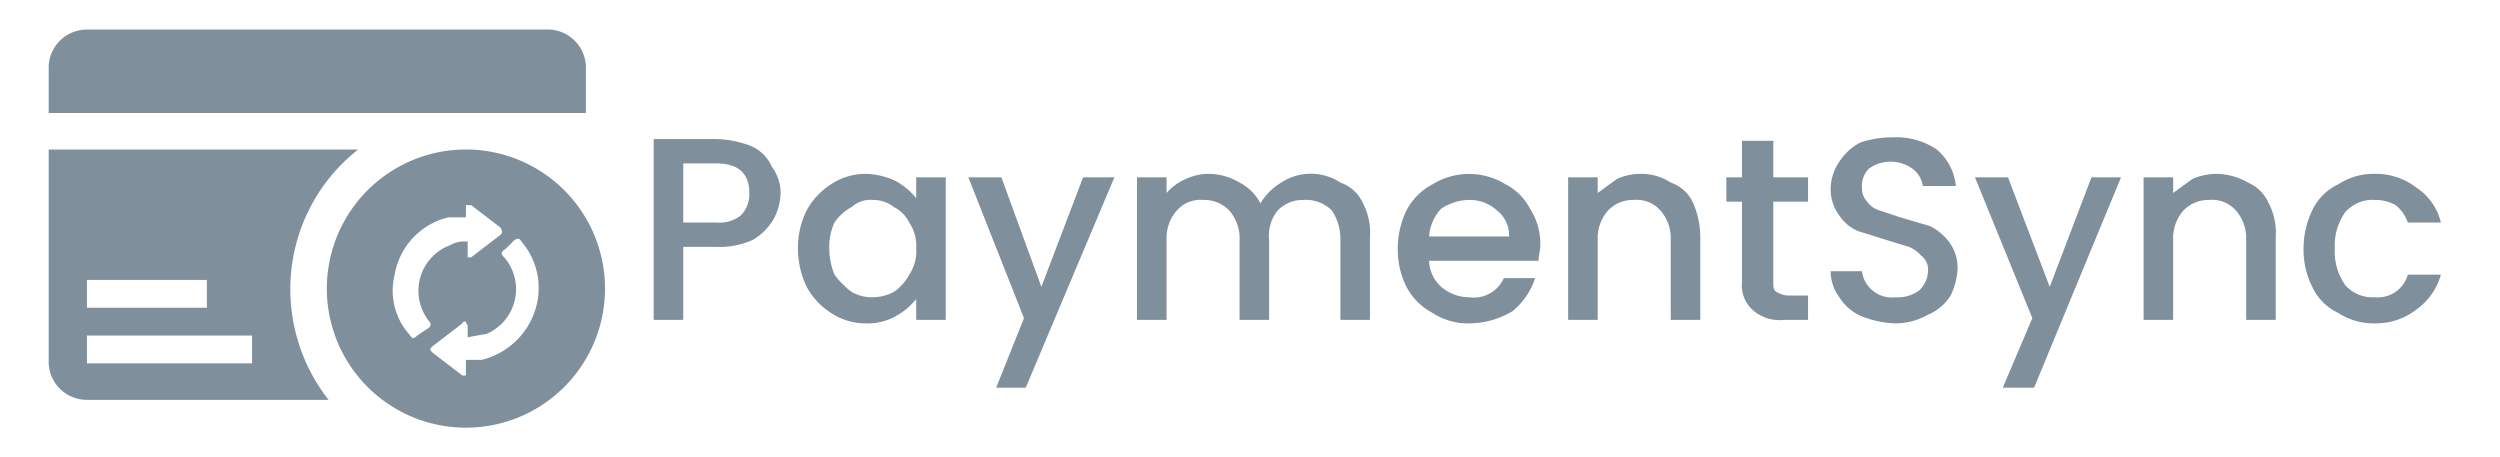 <svg xmlns="http://www.w3.org/2000/svg" viewBox="0 0 143.8 26.3"><path d="M33.7,6.5V3.8a2.2,2.2,0,0,0-2.1-2.1H5A2.2,2.2,0,0,0,2.8,3.8V6.5Z" style="fill:#7f8f9c"/><path d="M26.8,8.6a8,8,0,0,0,0,16,8,8,0,0,0,0-16ZM24.6,18.9l-.6.4c-.2.2-.3.2-.4,0a3.8,3.8,0,0,1-.9-3.5,4.1,4.1,0,0,1,3.1-3.3h1v-.7h.3l1.7,1.3c.1.2.1.3,0,.4l-1.7,1.3h-.2v-.9a1.6,1.6,0,0,0-1,.2,2.8,2.8,0,0,0-1.2,4.4C24.8,18.6,24.8,18.8,24.6,18.9Zm6.3-1.5a4.3,4.3,0,0,1-3.2,3.3h-.9v.9h-.2l-1.7-1.3c-.2-.2-.2-.2,0-.4l1.7-1.3c0-.1.1-.1.2-.1a.3.3,0,0,0,.1.2v.7l1.1-.2a2.8,2.8,0,0,0,1-4.4c-.2-.2-.2-.3.1-.5l.5-.5c.2-.1.3-.1.4.1A4.1,4.1,0,0,1,30.9,17.4Z" style="fill:#7f8f9c"/><path d="M20.6,8.6H2.8V20.9A2.2,2.2,0,0,0,5,23H18.9a10.3,10.3,0,0,1-2.2-6.4A10.2,10.2,0,0,1,20.6,8.6ZM5,16.1h6.9v1.6H5Zm9.5,4.8H5V19.3h9.5Z" style="fill:#7f8f9c"/><path d="M44.5,12.6a3.4,3.4,0,0,1-1.2,1.2,4.6,4.6,0,0,1-2.1.4H39.3v4.2H37.6V8h3.6a5.9,5.9,0,0,1,2,.4,2.3,2.3,0,0,1,1.2,1.2,2.5,2.5,0,0,1,.5,1.5A3.3,3.3,0,0,1,44.5,12.6Zm-1.9-.2a1.7,1.7,0,0,0,.5-1.3c0-1.1-.6-1.7-1.9-1.7H39.3v3.4h1.9A2,2,0,0,0,42.6,12.4Z" style="fill:#7f8f9c"/><path d="M46.4,12.1a4.1,4.1,0,0,1,1.4-1.5,3.6,3.6,0,0,1,2-.6,4.3,4.3,0,0,1,1.7.4,4,4,0,0,1,1.2,1V10.2h1.7v8.2H52.7V17.2a4,4,0,0,1-1.2,1,3.3,3.3,0,0,1-1.7.4,3.6,3.6,0,0,1-2-.6,4.1,4.1,0,0,1-1.4-1.5,5.1,5.1,0,0,1-.5-2.2A4.8,4.8,0,0,1,46.4,12.1Zm5.9.7a2,2,0,0,0-.9-.9,1.9,1.9,0,0,0-1.2-.4,1.6,1.6,0,0,0-1.2.4,2.8,2.8,0,0,0-1,.9,3.3,3.3,0,0,0-.3,1.5,4,4,0,0,0,.3,1.5,4.7,4.7,0,0,0,1,1,2.4,2.4,0,0,0,1.2.3,2.7,2.7,0,0,0,1.2-.3,2.8,2.8,0,0,0,.9-1,2.4,2.4,0,0,0,.4-1.5A2.4,2.4,0,0,0,52.3,12.8Z" style="fill:#7f8f9c"/><path d="M64.1,10.2,59,22.3H57.3l1.6-4-3.2-8.1h1.9l2.3,6.3,2.4-6.3Z" style="fill:#7f8f9c"/><path d="M77.1,10.5a2.2,2.2,0,0,1,1.3,1.2,3.6,3.6,0,0,1,.4,1.9v4.8H77.1V13.8a2.9,2.9,0,0,0-.5-1.7,2.1,2.1,0,0,0-1.6-.6,2,2,0,0,0-1.5.6,2.3,2.3,0,0,0-.5,1.7v4.6H71.3V13.8a2.4,2.4,0,0,0-.6-1.7,2,2,0,0,0-1.5-.6,1.8,1.8,0,0,0-1.5.6,2.4,2.4,0,0,0-.6,1.7v4.6H65.4V10.2h1.7v.9a3.1,3.1,0,0,1,1.1-.8,3.1,3.1,0,0,1,1.3-.3,3.5,3.5,0,0,1,1.8.5,2.8,2.8,0,0,1,1.2,1.2,3.4,3.4,0,0,1,1.2-1.2,3.1,3.1,0,0,1,3.4,0Z" style="fill:#7f8f9c"/><path d="M88.5,15H82.2a2.1,2.1,0,0,0,.7,1.5,2.5,2.5,0,0,0,1.6.6,1.9,1.9,0,0,0,2-1.1h1.8A4.1,4.1,0,0,1,87,17.9a4.9,4.9,0,0,1-2.5.7,3.7,3.7,0,0,1-2.1-.6,3.6,3.6,0,0,1-1.5-1.5,4.8,4.8,0,0,1-.5-2.2,5.1,5.1,0,0,1,.5-2.2,3.6,3.6,0,0,1,1.5-1.5,4,4,0,0,1,4.2,0A3.2,3.2,0,0,1,88,12a3.7,3.7,0,0,1,.6,2.1C88.6,14.4,88.5,14.7,88.5,15Zm-1.7-1.4a1.8,1.8,0,0,0-.7-1.5,2.3,2.3,0,0,0-1.6-.6,3,3,0,0,0-1.6.5,2.6,2.6,0,0,0-.7,1.6Z" style="fill:#7f8f9c"/><path d="M96.1,10.5a2.2,2.2,0,0,1,1.3,1.2,4.9,4.9,0,0,1,.4,1.9v4.8H96.1V13.8a2.4,2.4,0,0,0-.6-1.7,1.8,1.8,0,0,0-1.5-.6,2,2,0,0,0-1.5.6,2.4,2.4,0,0,0-.6,1.7v4.6H90.2V10.2h1.7v.9l1.1-.8a3.2,3.2,0,0,1,1.4-.3A3.1,3.1,0,0,1,96.1,10.5Z" style="fill:#7f8f9c"/><path d="M102,11.6v4.6c0,.3,0,.5.2.6s.4.2.7.2H104v1.4h-1.4a2.3,2.3,0,0,1-1.7-.5,1.9,1.9,0,0,1-.7-1.7V11.6h-.9V10.2h.9V8.1H102v2.1h2v1.4Z" style="fill:#7f8f9c"/><path d="M107.1,18.2a2.8,2.8,0,0,1-1.3-1.1,2.5,2.5,0,0,1-.5-1.5h1.8a1.7,1.7,0,0,0,.6,1.1,1.7,1.7,0,0,0,1.3.4,2.1,2.1,0,0,0,1.4-.4,1.6,1.6,0,0,0,.5-1.1,1,1,0,0,0-.4-.9,1.8,1.8,0,0,0-.7-.5l-1.3-.4-1.6-.5a2.4,2.4,0,0,1-1.1-.9,2.5,2.5,0,0,1-.5-1.5,2.8,2.8,0,0,1,.5-1.6A3.2,3.2,0,0,1,107,8.2a5.8,5.8,0,0,1,1.9-.3,4.1,4.1,0,0,1,2.5.7,3.1,3.1,0,0,1,1.1,2.1h-1.9a1.5,1.5,0,0,0-.6-1,2.2,2.2,0,0,0-1.3-.4,2.1,2.1,0,0,0-1.2.4,1.4,1.4,0,0,0-.4,1.1,1.1,1.1,0,0,0,.3.8,1.3,1.3,0,0,0,.7.5l1.2.4,1.7.5a3.1,3.1,0,0,1,1.1.9,2.5,2.5,0,0,1,.5,1.6,4.2,4.2,0,0,1-.4,1.5,2.8,2.8,0,0,1-1.3,1.1,3.8,3.8,0,0,1-1.9.5A5.8,5.8,0,0,1,107.1,18.2Z" style="fill:#7f8f9c"/><path d="M122,10.2l-5,12.1h-1.8l1.7-4-3.3-8.1h1.9l2.4,6.3,2.4-6.3Z" style="fill:#7f8f9c"/><path d="M129.3,10.5a2.3,2.3,0,0,1,1.2,1.2,3.6,3.6,0,0,1,.4,1.9v4.8h-1.7V13.8a2.4,2.4,0,0,0-.6-1.7,1.8,1.8,0,0,0-1.5-.6,2,2,0,0,0-1.5.6,2.4,2.4,0,0,0-.6,1.7v4.6h-1.7V10.2H125v.9l1.1-.8a3.5,3.5,0,0,1,1.4-.3A3.7,3.7,0,0,1,129.3,10.5Z" style="fill:#7f8f9c"/><path d="M133,12.1a3.1,3.1,0,0,1,1.5-1.5,3.7,3.7,0,0,1,2.1-.6,3.8,3.8,0,0,1,2.4.8,3.3,3.3,0,0,1,1.4,2h-1.9a2.3,2.3,0,0,0-.7-1,2.4,2.4,0,0,0-1.2-.3,2.1,2.1,0,0,0-1.7.7,3.3,3.3,0,0,0-.6,2.1,3.3,3.3,0,0,0,.6,2.1,2.1,2.1,0,0,0,1.7.7,1.8,1.8,0,0,0,1.9-1.3h1.9a3.7,3.7,0,0,1-1.4,2,3.8,3.8,0,0,1-2.4.8,3.7,3.7,0,0,1-2.1-.6,3.1,3.1,0,0,1-1.5-1.5,4.8,4.8,0,0,1-.5-2.2A5.1,5.1,0,0,1,133,12.1Z" style="fill:#7f8f9c"/></svg>